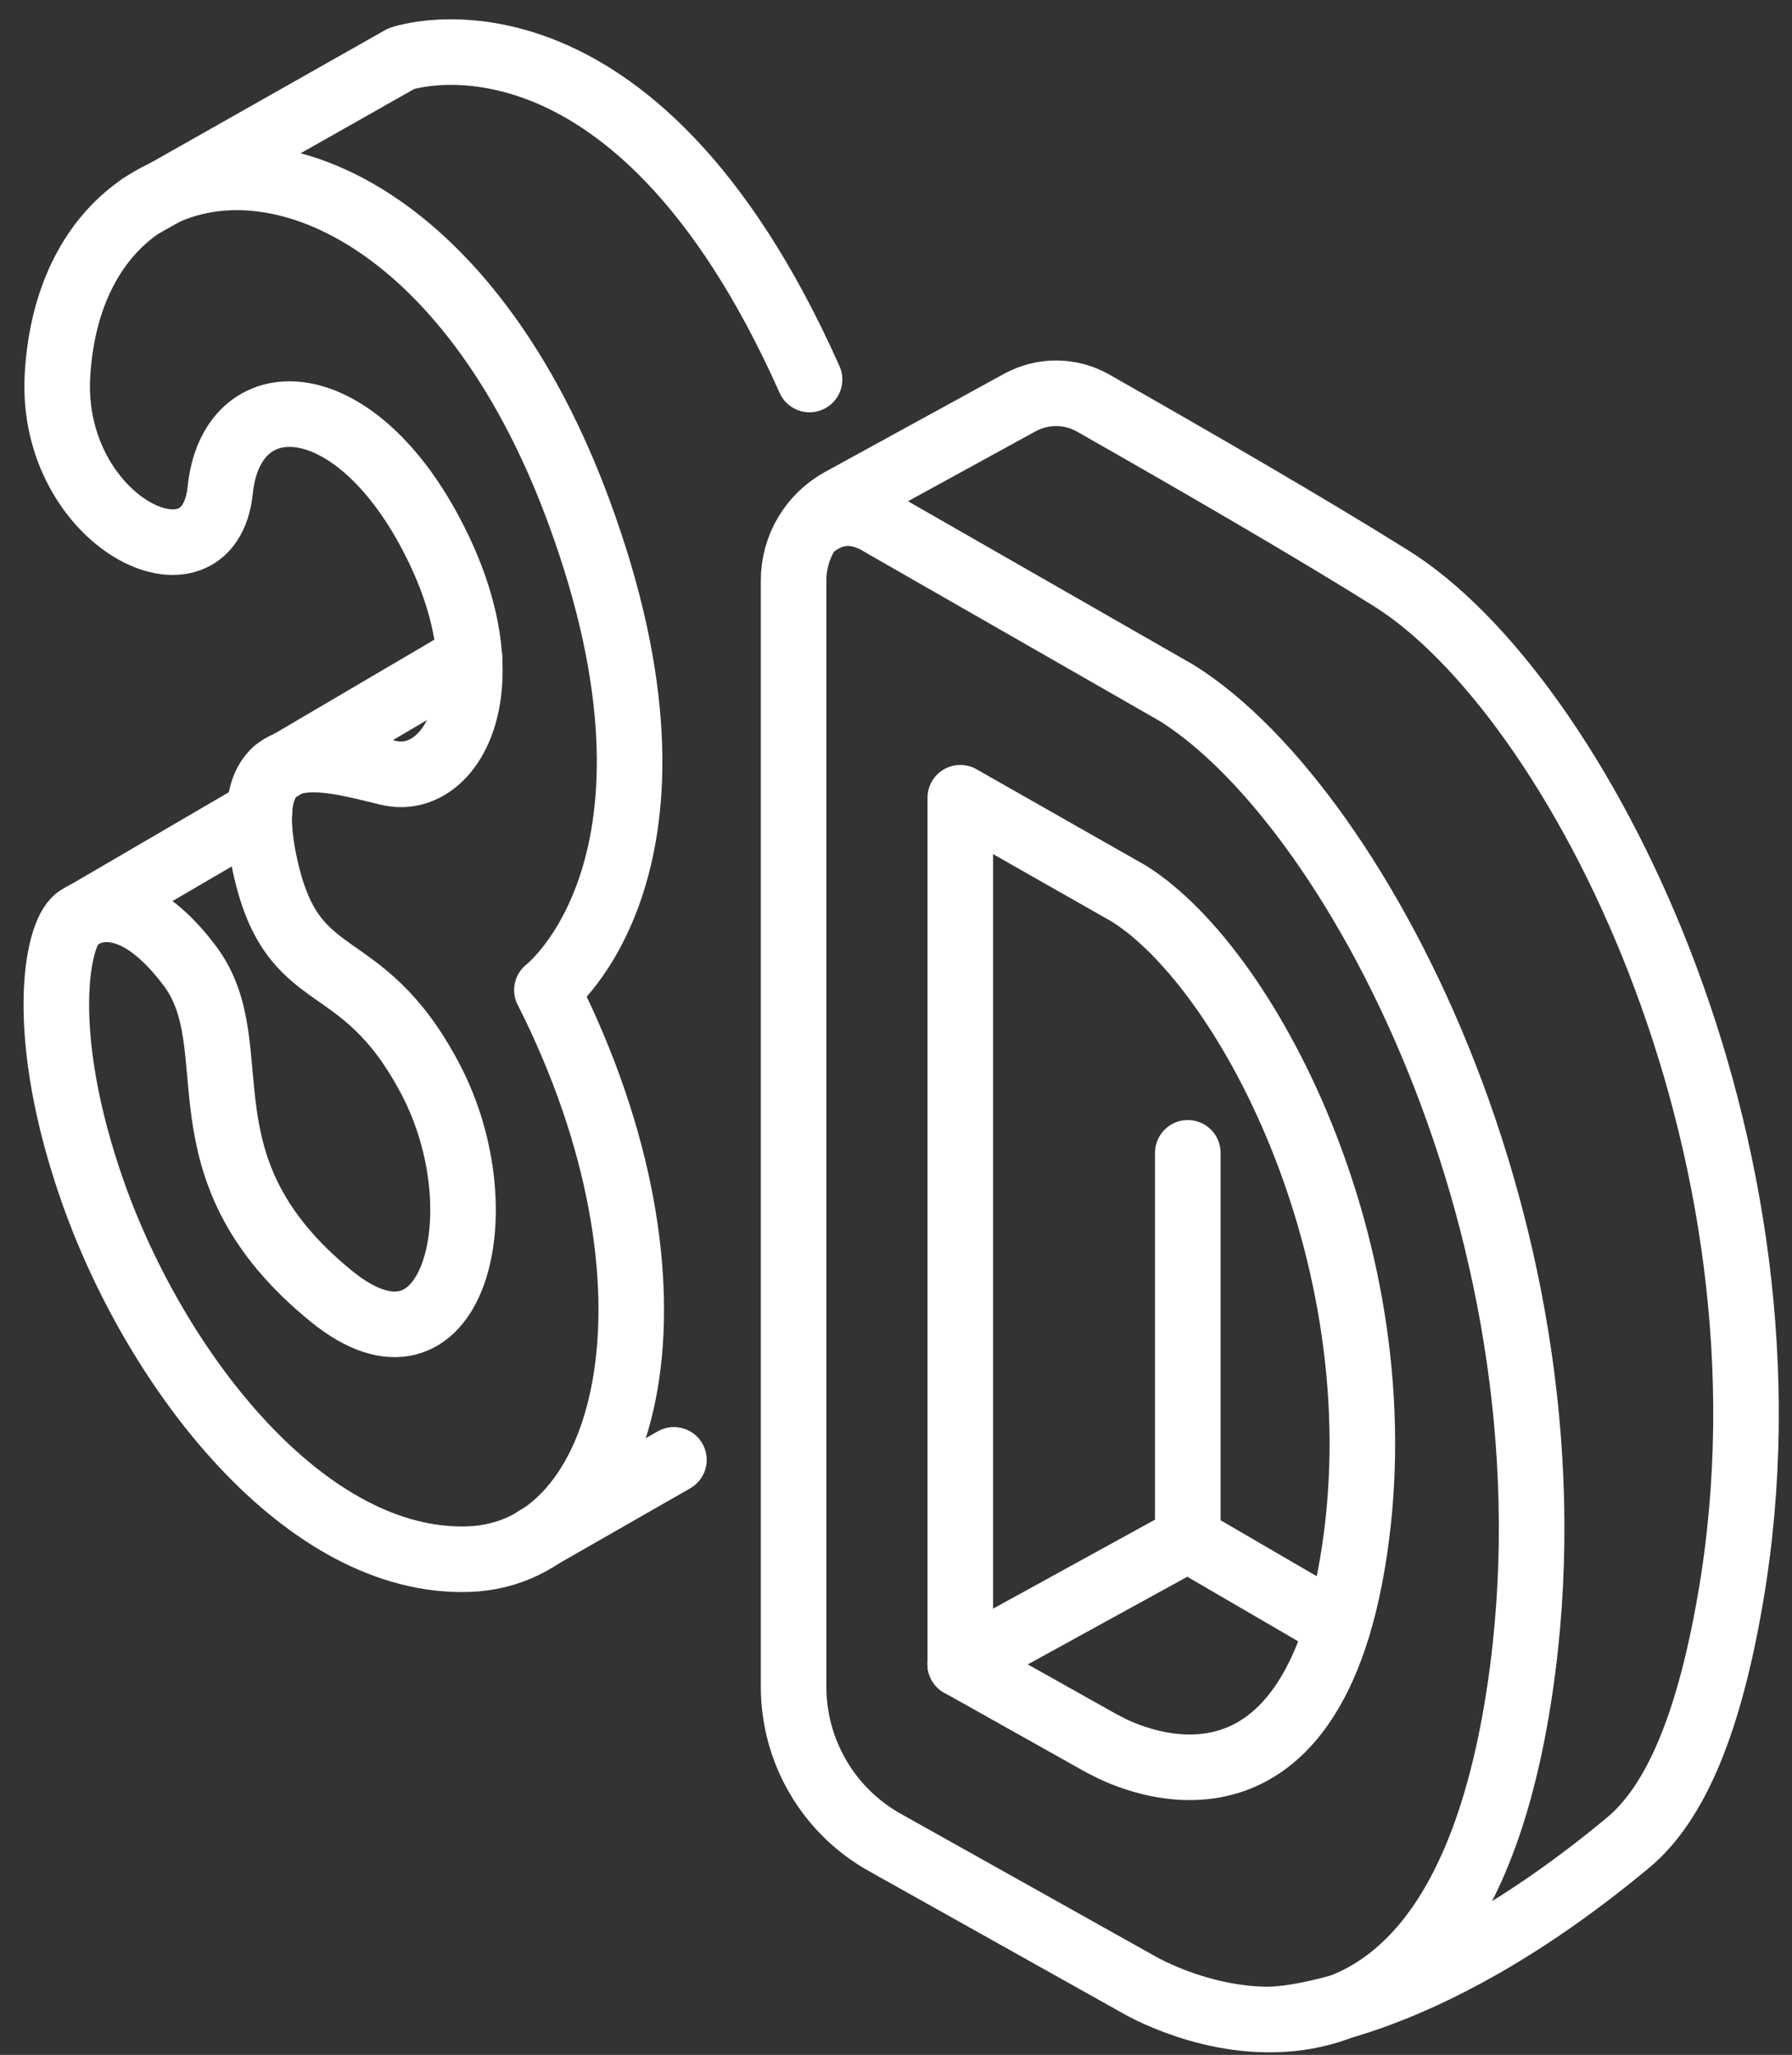 <svg width="41" height="47" viewBox="0 0 41 47" fill="none" xmlns="http://www.w3.org/2000/svg">
<rect x="0" y="0" width="41" height="47" fill="#333333" stroke="none"/>
<path d="M12.513 22.645C12.513 22.645 16.239 19.787 13.233 11.671C9.624 1.93 1.674 2.255 1.315 8.587C1.125 11.93 4.776 13.748 5.039 11.207C5.292 8.746 8.036 8.746 9.866 12.217C11.696 15.687 10.339 18.023 8.889 17.677C7.439 17.33 5.416 16.691 6.049 19.727C6.682 22.763 8.238 21.62 9.848 24.68C11.457 27.741 10.354 31.898 7.586 29.652C3.947 26.697 5.75 23.966 4.345 22.094C3.212 20.583 2.256 20.652 1.758 21.02C1.291 21.367 0.848 23.655 2.138 27.3C3.586 31.383 6.998 35.787 10.722 35.661C14.445 35.534 15.953 29.45 12.516 22.648L12.513 22.645Z" stroke="white" stroke-width="1.5" stroke-linecap="round" stroke-linejoin="round"/>
<path d="M3.218 4.715L9.181 1.341C9.181 1.341 14.436 -0.492 18.522 8.68" stroke="white" stroke-width="1.5" stroke-linecap="round" stroke-linejoin="round"/>
<path d="M10.741 15.029L6.297 17.64" stroke="white" stroke-width="1.5" stroke-linecap="round" stroke-linejoin="round"/>
<path d="M1.759 21.017L5.934 18.581" stroke="white" stroke-width="1.5" stroke-linecap="round" stroke-linejoin="round"/>
<path d="M12.253 35.202L15.419 33.39" stroke="white" stroke-width="1.5" stroke-linecap="round" stroke-linejoin="round"/>
<path d="M18.522 12.105C19.011 11.683 19.562 11.592 20.204 12.002L26.931 15.855C31.158 18.505 36.461 28.792 34.694 39.143C32.927 49.493 26.047 45.389 26.047 45.389L20.247 42.142C18.956 41.422 18.157 40.059 18.157 38.579V13.274C18.157 12.515 18.573 11.815 19.24 11.45L23.334 9.207C23.858 8.921 24.492 8.924 25.01 9.219C27.371 10.561 29.988 12.075 31.836 13.232C36.063 15.882 41.366 26.169 39.599 36.52C39.117 39.348 38.363 41.22 37.251 42.145C32.385 46.194 29.083 46.188 29.083 46.188" stroke="white" stroke-width="1.5" stroke-linecap="round" stroke-linejoin="round"/>
<path d="M25.242 39.897L21.971 38.063V18.246C23.104 18.892 25.827 20.438 25.827 20.438C28.613 22.184 32.104 28.961 30.94 35.778C29.776 42.595 25.245 39.894 25.245 39.894L25.242 39.897Z" stroke="white" stroke-width="1.5" stroke-linecap="round" stroke-linejoin="round"/>
<path d="M21.968 38.063L27.175 35.202L30.609 37.201" stroke="white" stroke-width="1.5" stroke-linecap="round" stroke-linejoin="round"/>
<path d="M27.176 35.202V26.368" stroke="white" stroke-width="1.5" stroke-linecap="round" stroke-linejoin="round"/>
</svg>
